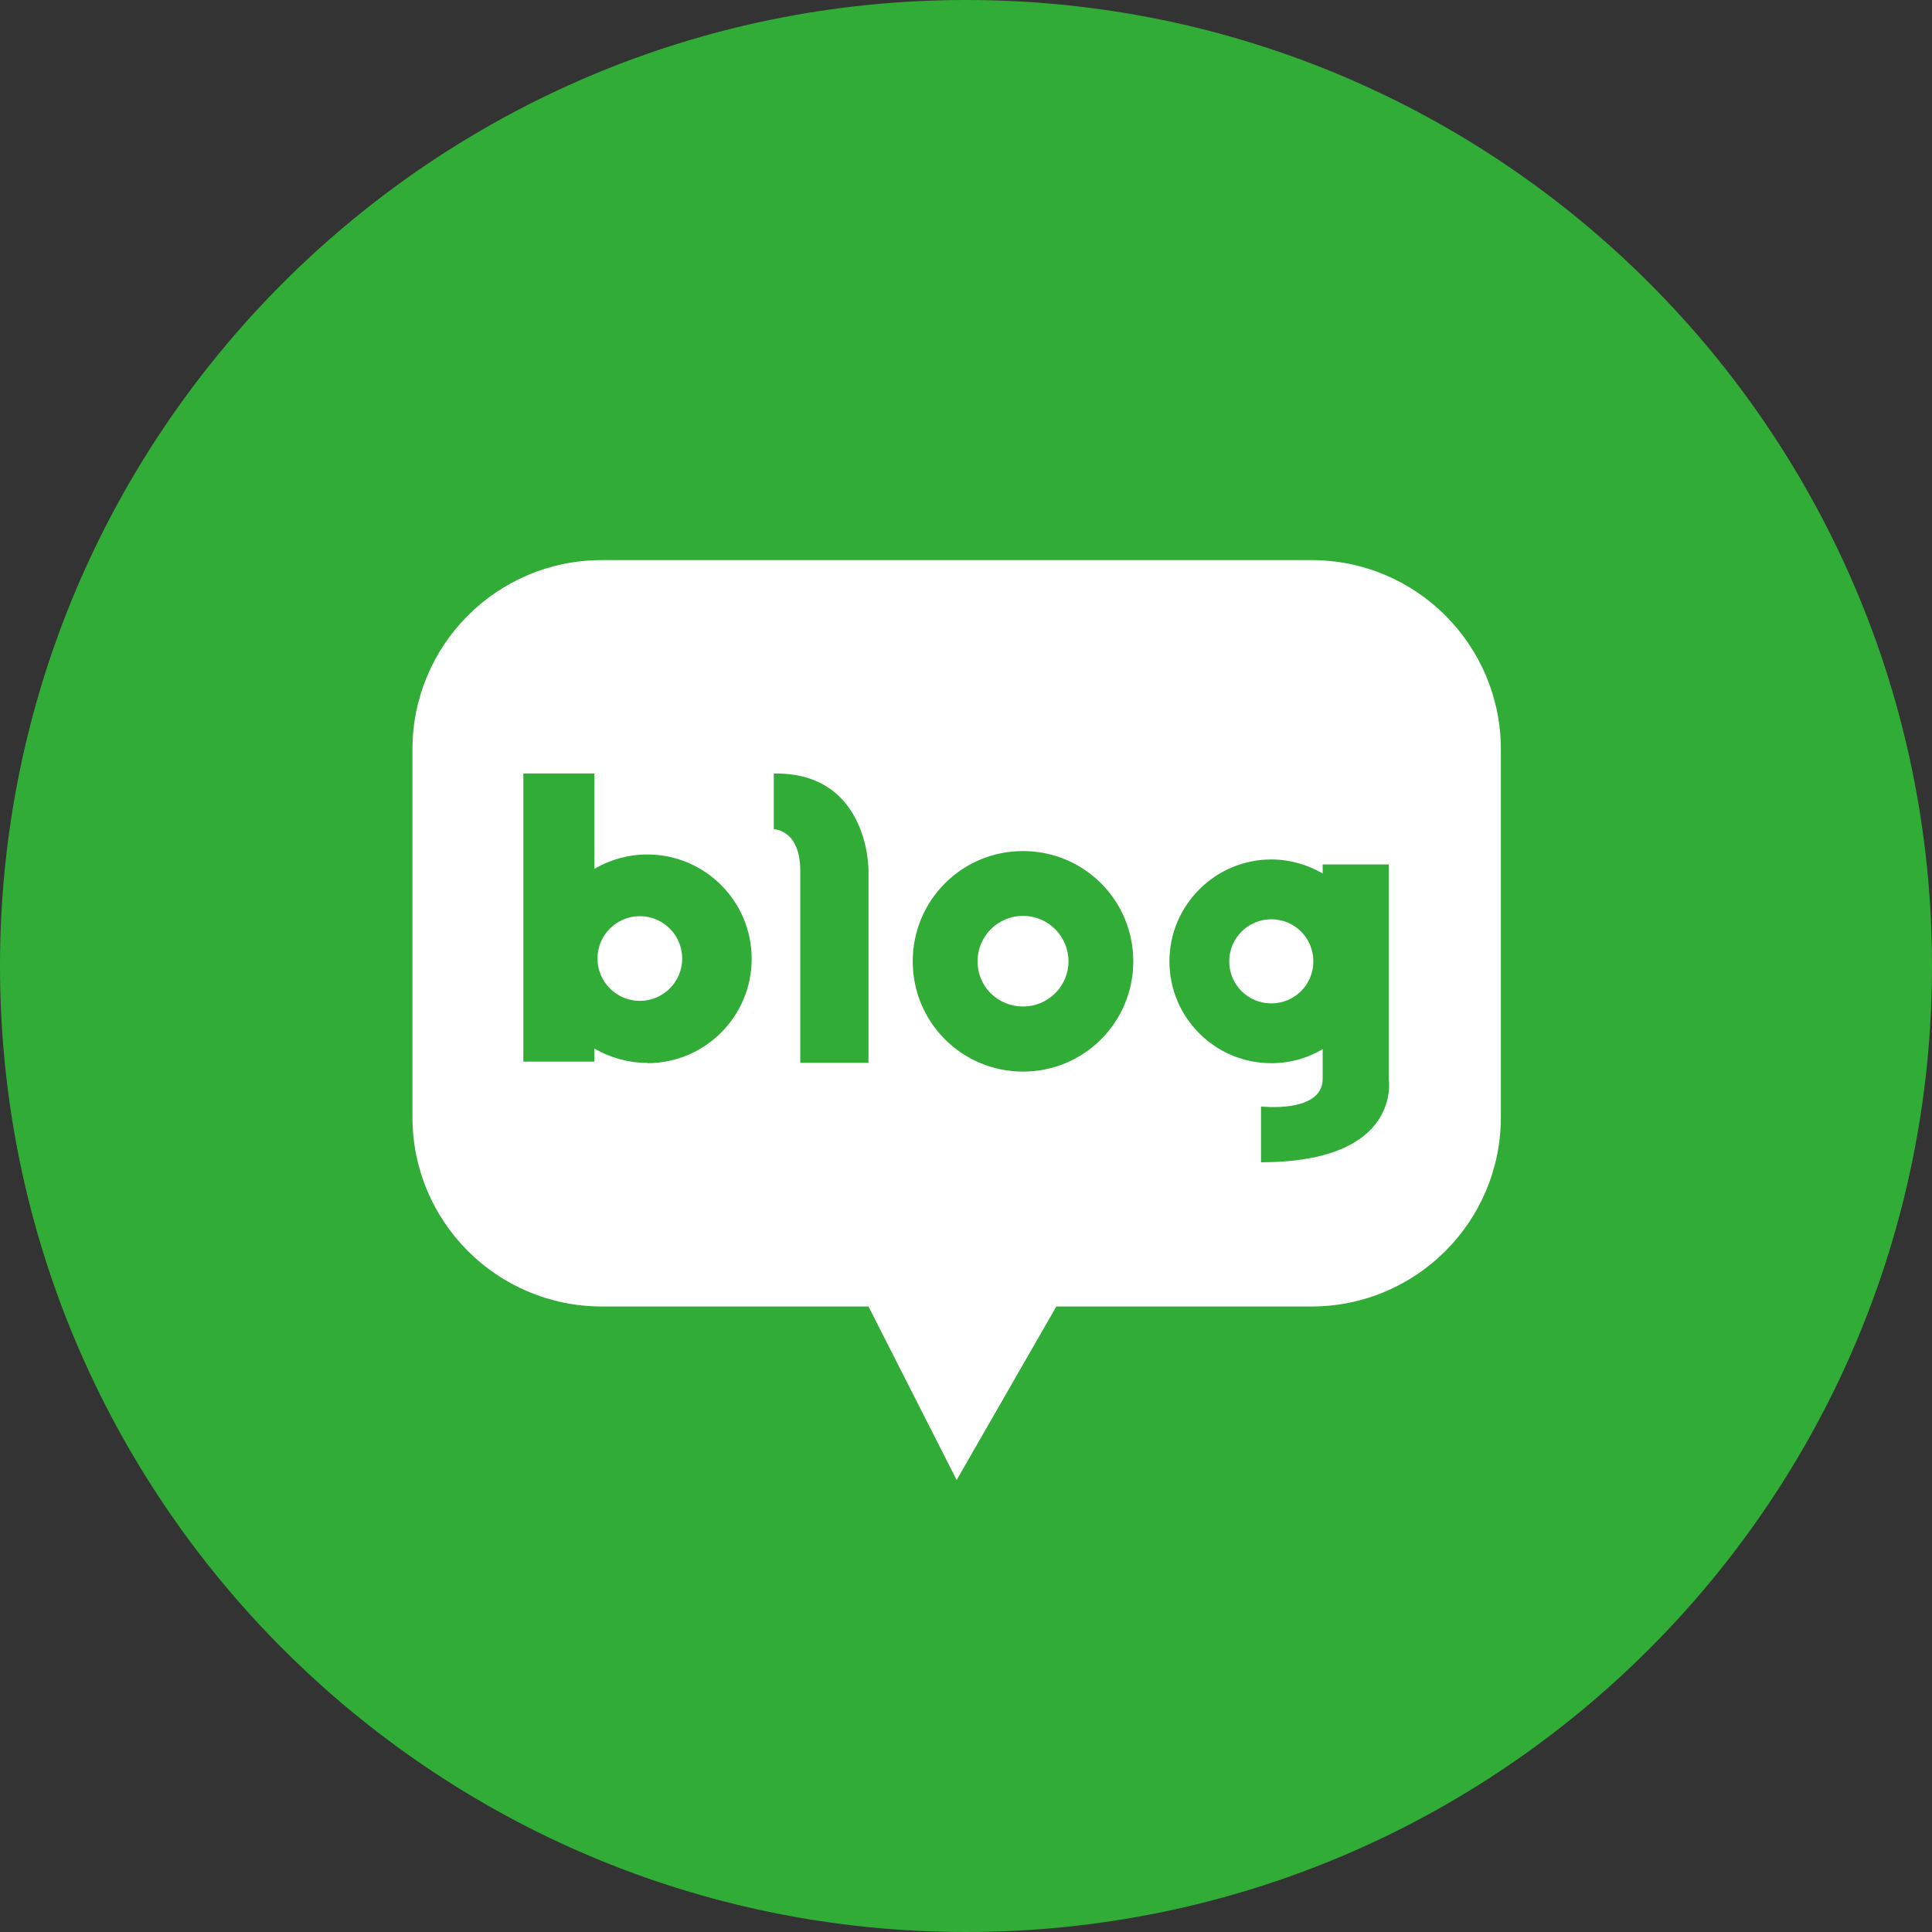<?xml version="1.0" encoding="UTF-8"?>
<svg id="_레이어_1" data-name="레이어 1" xmlns="http://www.w3.org/2000/svg" viewBox="0 0 62.02 62.02">
  <rect x="0" y="0" width="62.02" height="62.02" fill="#333333" stroke="none"/>
  <defs>
    <style>
      .cls-1 {
        fill: #fff;
      }

      .cls-1, .cls-2 {
        stroke-width: 0px;
      }

      .cls-2 {
        fill: #31ad37;
      }
    </style>
  </defs>
  <path class="cls-2" d="m62.02,31.01c0,17.13-13.88,31.01-31.01,31.01S0,48.13,0,31.01,13.88,0,31.01,0s31.01,13.88,31.01,31.01Z"/>
  <g>
    <path class="cls-1" d="m32.84,29.4c-.8,0-1.46.65-1.46,1.46s.65,1.45,1.46,1.45,1.46-.65,1.46-1.45-.65-1.46-1.46-1.46Z"/>
    <path class="cls-1" d="m40.81,29.51c-.74,0-1.35.6-1.35,1.35s.6,1.35,1.35,1.35,1.35-.6,1.35-1.35-.6-1.35-1.35-1.35Z"/>
    <path class="cls-1" d="m42.09,17.98h-22.77c-3.36,0-6.08,2.72-6.08,6.08v11.8c0,3.36,2.72,6.08,6.08,6.08h8.56l2.83,5.57,3.2-5.57h8.19c3.36,0,6.08-2.72,6.08-6.08v-11.8c0-3.36-2.72-6.08-6.08-6.08Zm-21.31,16.14c-.62,0-1.2-.17-1.7-.46v.42h-2.28v-9.25h2.28v3.06c.5-.29,1.08-.46,1.7-.46,1.85,0,3.35,1.5,3.35,3.35s-1.5,3.35-3.35,3.35Zm7.1-6.16v6.16h-2.19v-6.16c0-1.34-.85-1.34-.85-1.34v-1.79c2-.03,2.68,1.3,2.92,2.23.11.45.12.81.12.88h0Zm4.96,6.44c-1.96,0-3.54-1.58-3.54-3.54s1.58-3.54,3.54-3.54,3.54,1.58,3.54,3.54-1.58,3.54-3.54,3.54Zm7.64,2.91v-1.79s1.98.23,1.98-.89v-.95c-.49.29-1.05.45-1.65.45-1.81,0-3.27-1.47-3.27-3.27s1.47-3.27,3.27-3.27c.6,0,1.17.17,1.65.45v-.29h2.12v6.88s.46,2.68-4.1,2.68Z"/>
    <path class="cls-1" d="m20.54,29.41c-.75,0-1.36.61-1.36,1.36s.61,1.36,1.36,1.36,1.36-.61,1.36-1.36-.61-1.36-1.36-1.36Z"/>
  </g>
</svg>